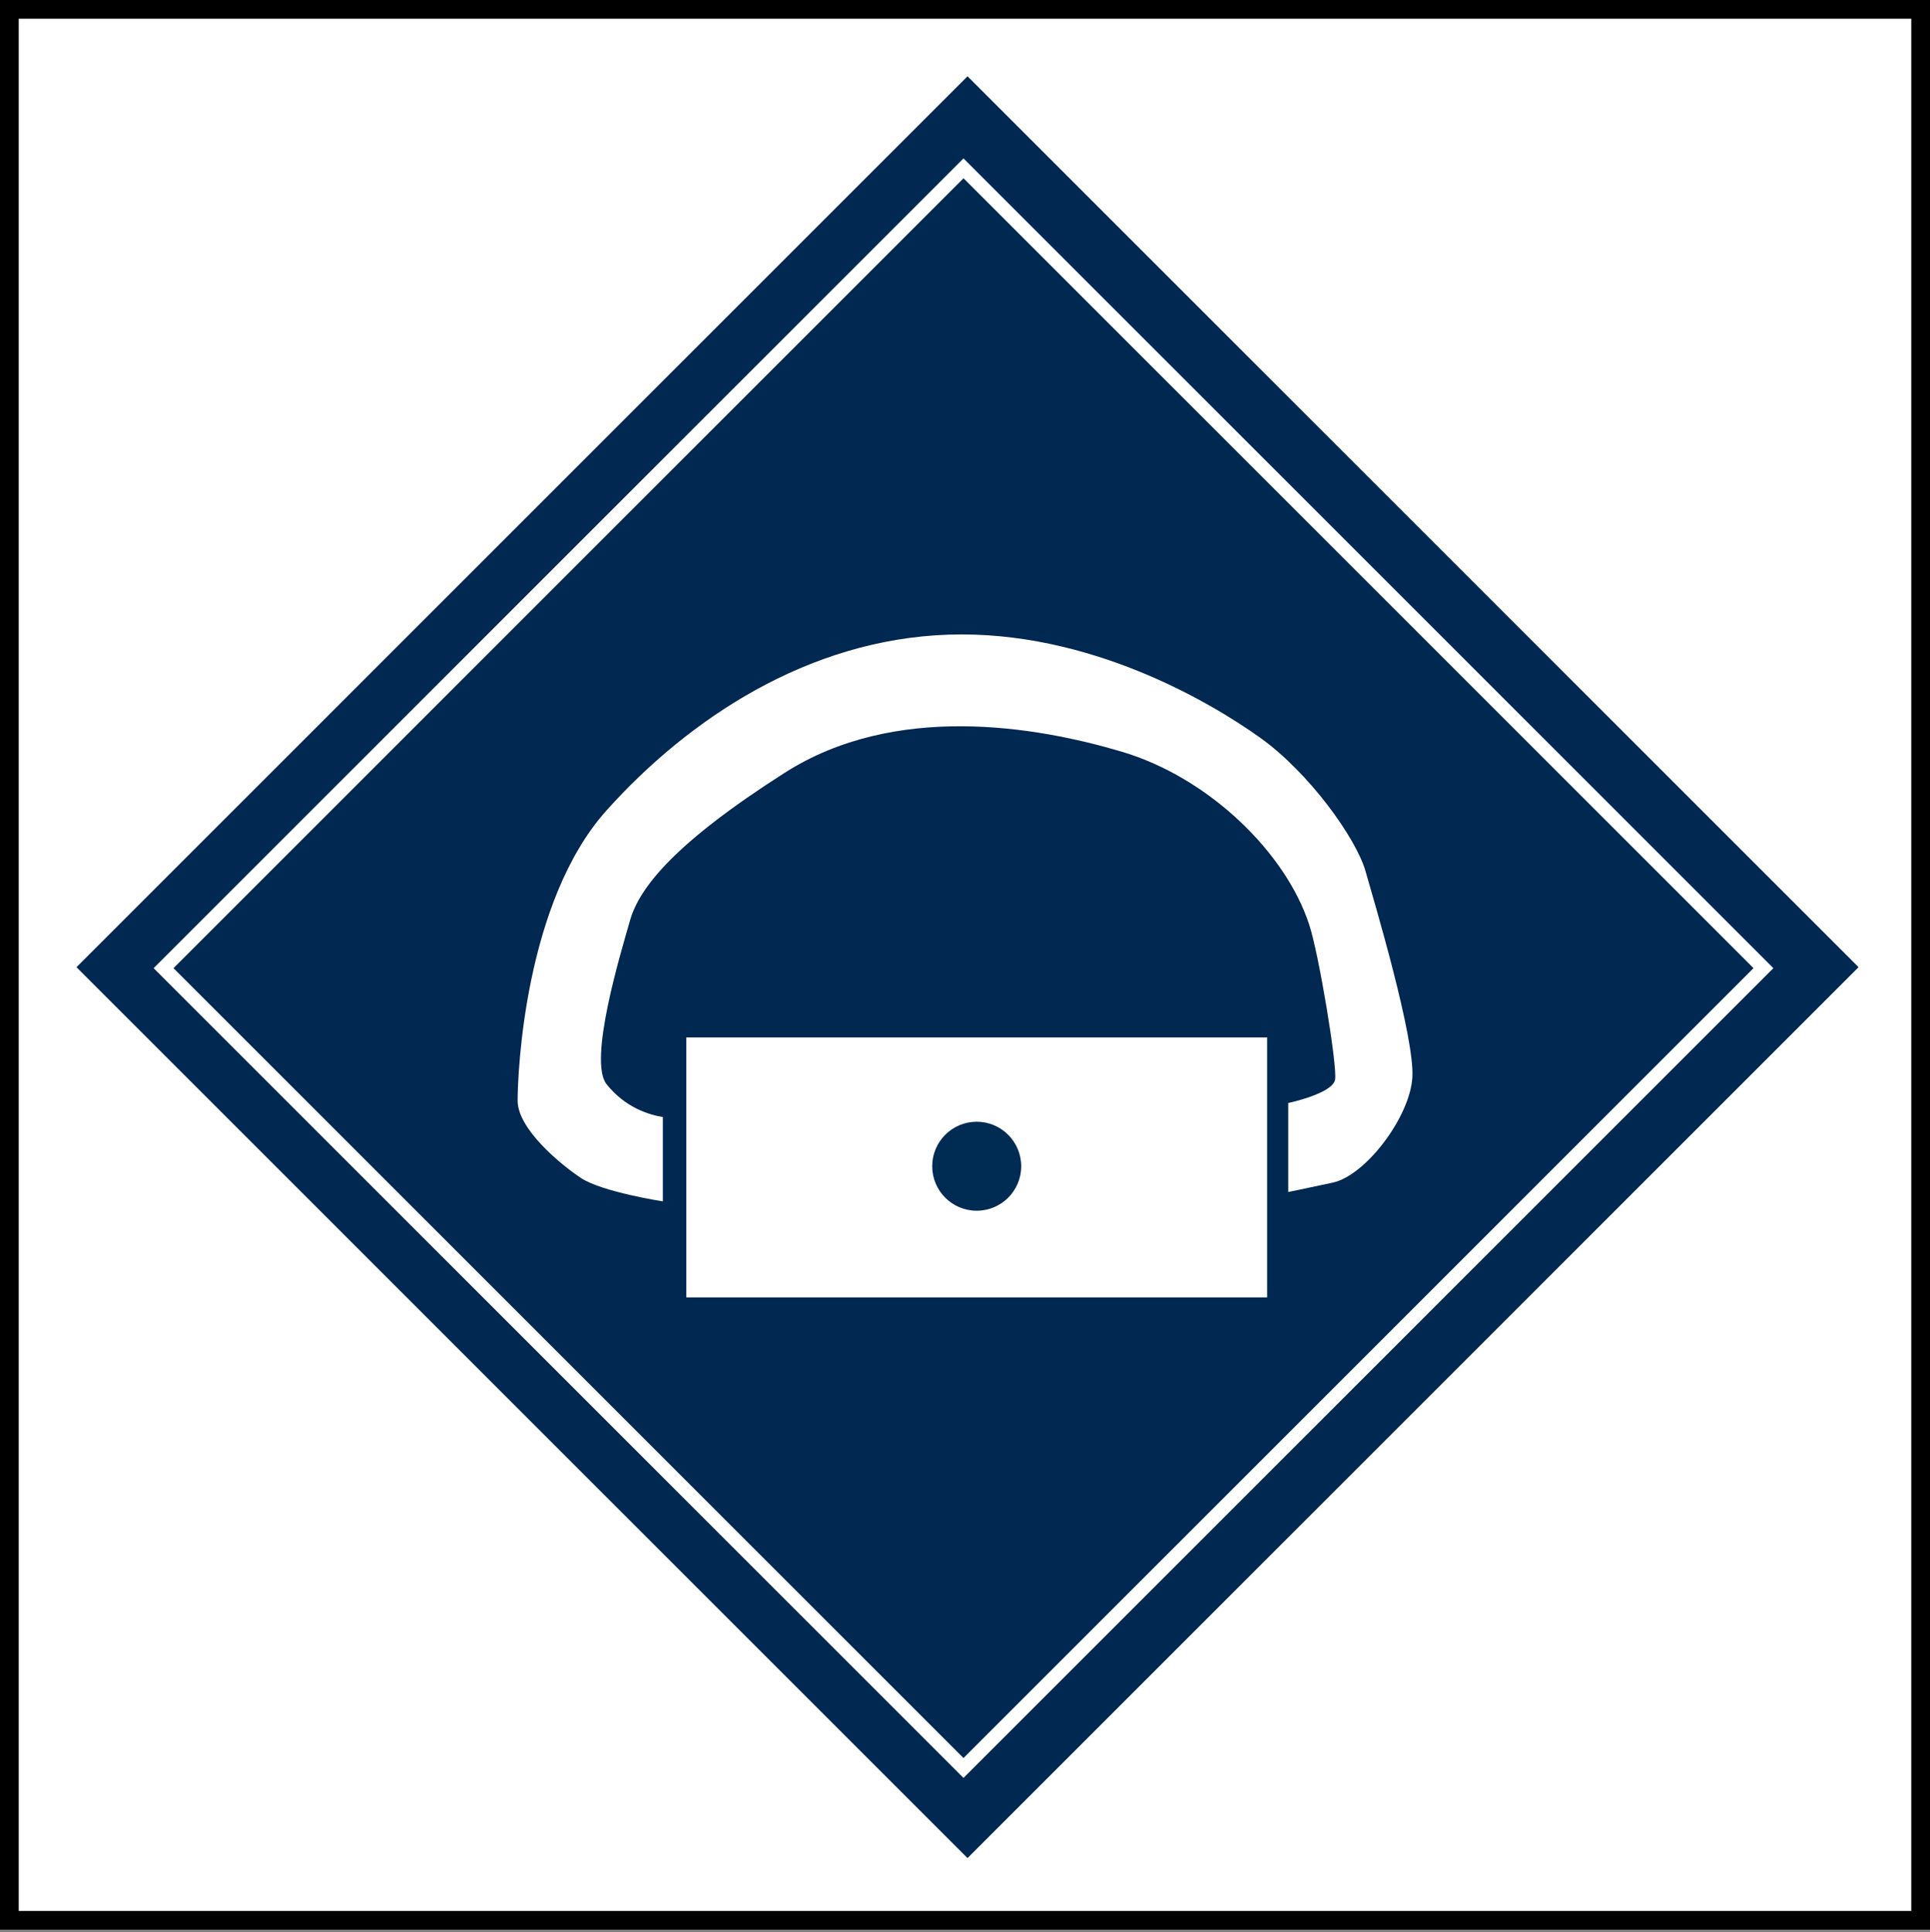 <?xml version="1.0" encoding="UTF-8"?>
<svg id="Ebene_1" data-name="Ebene 1" xmlns="http://www.w3.org/2000/svg" version="1.1" viewBox="0 0 82.4 82.5">
  <rect x="0" y="0" width="82.4" height="82.5" fill="#808080" stroke="none"/>
  <defs>
    <style>
      .cls-1 {
        fill: #002b53;
      }

      .cls-1, .cls-2, .cls-3 {
        stroke-width: 0px;
      }

      .cls-4 {
        fill: none;
        stroke: #fff;
        stroke-miterlimit: 4;
        stroke-width: .6px;
      }

      .cls-2 {
        fill: #002851;
      }

      .cls-5 {
        stroke: #000;
        stroke-width: .8px;
      }

      .cls-5, .cls-3 {
        fill: #fff;
      }
    </style>
  </defs>
  <rect class="cls-5" x=".4" y=".4" width="81.6" height="81.6"/>
  <rect class="cls-2" x="14.4" y="14.4" width="53.8" height="53.8" transform="translate(-17.1 41.3) rotate(-45)"/>
  <rect class="cls-4" x="17" y="17.2" width="48.3" height="48.3" transform="translate(-17.2 41.2) rotate(-45)"/>
  <g>
    <g>
      <rect class="cls-3" x="29.3" y="44.3" width="24.8" height="11.1"/>
      <circle class="cls-1" cx="41.7" cy="49.8" r="1.9"/>
    </g>
    <path class="cls-3" d="M28.3,47.5v3.8s-2.6-.4-3.5-1-2.7-2.1-2.7-3.3.3-8.5,3.8-12.4c3.5-3.9,8.6-7.3,14.6-7.5s11.2,2.9,13.3,4.4c2.1,1.5,4.1,4.3,4.5,5.7s2.1,7.1,2,8.8-2,4.2-3.4,4.5-1.9.4-1.9.4v-3.8s1.9-.4,2-1-.7-5.4-1.1-6.6c-1-3.1-4.3-6.3-8-7.4s-9.7-2.1-14.4.9c-4.7,3-6.2,4.9-6.6,6.3s-1.8,6-1,7,1.8,1.3,2.4,1.4h0v-.2Z"/>
  </g>
</svg>